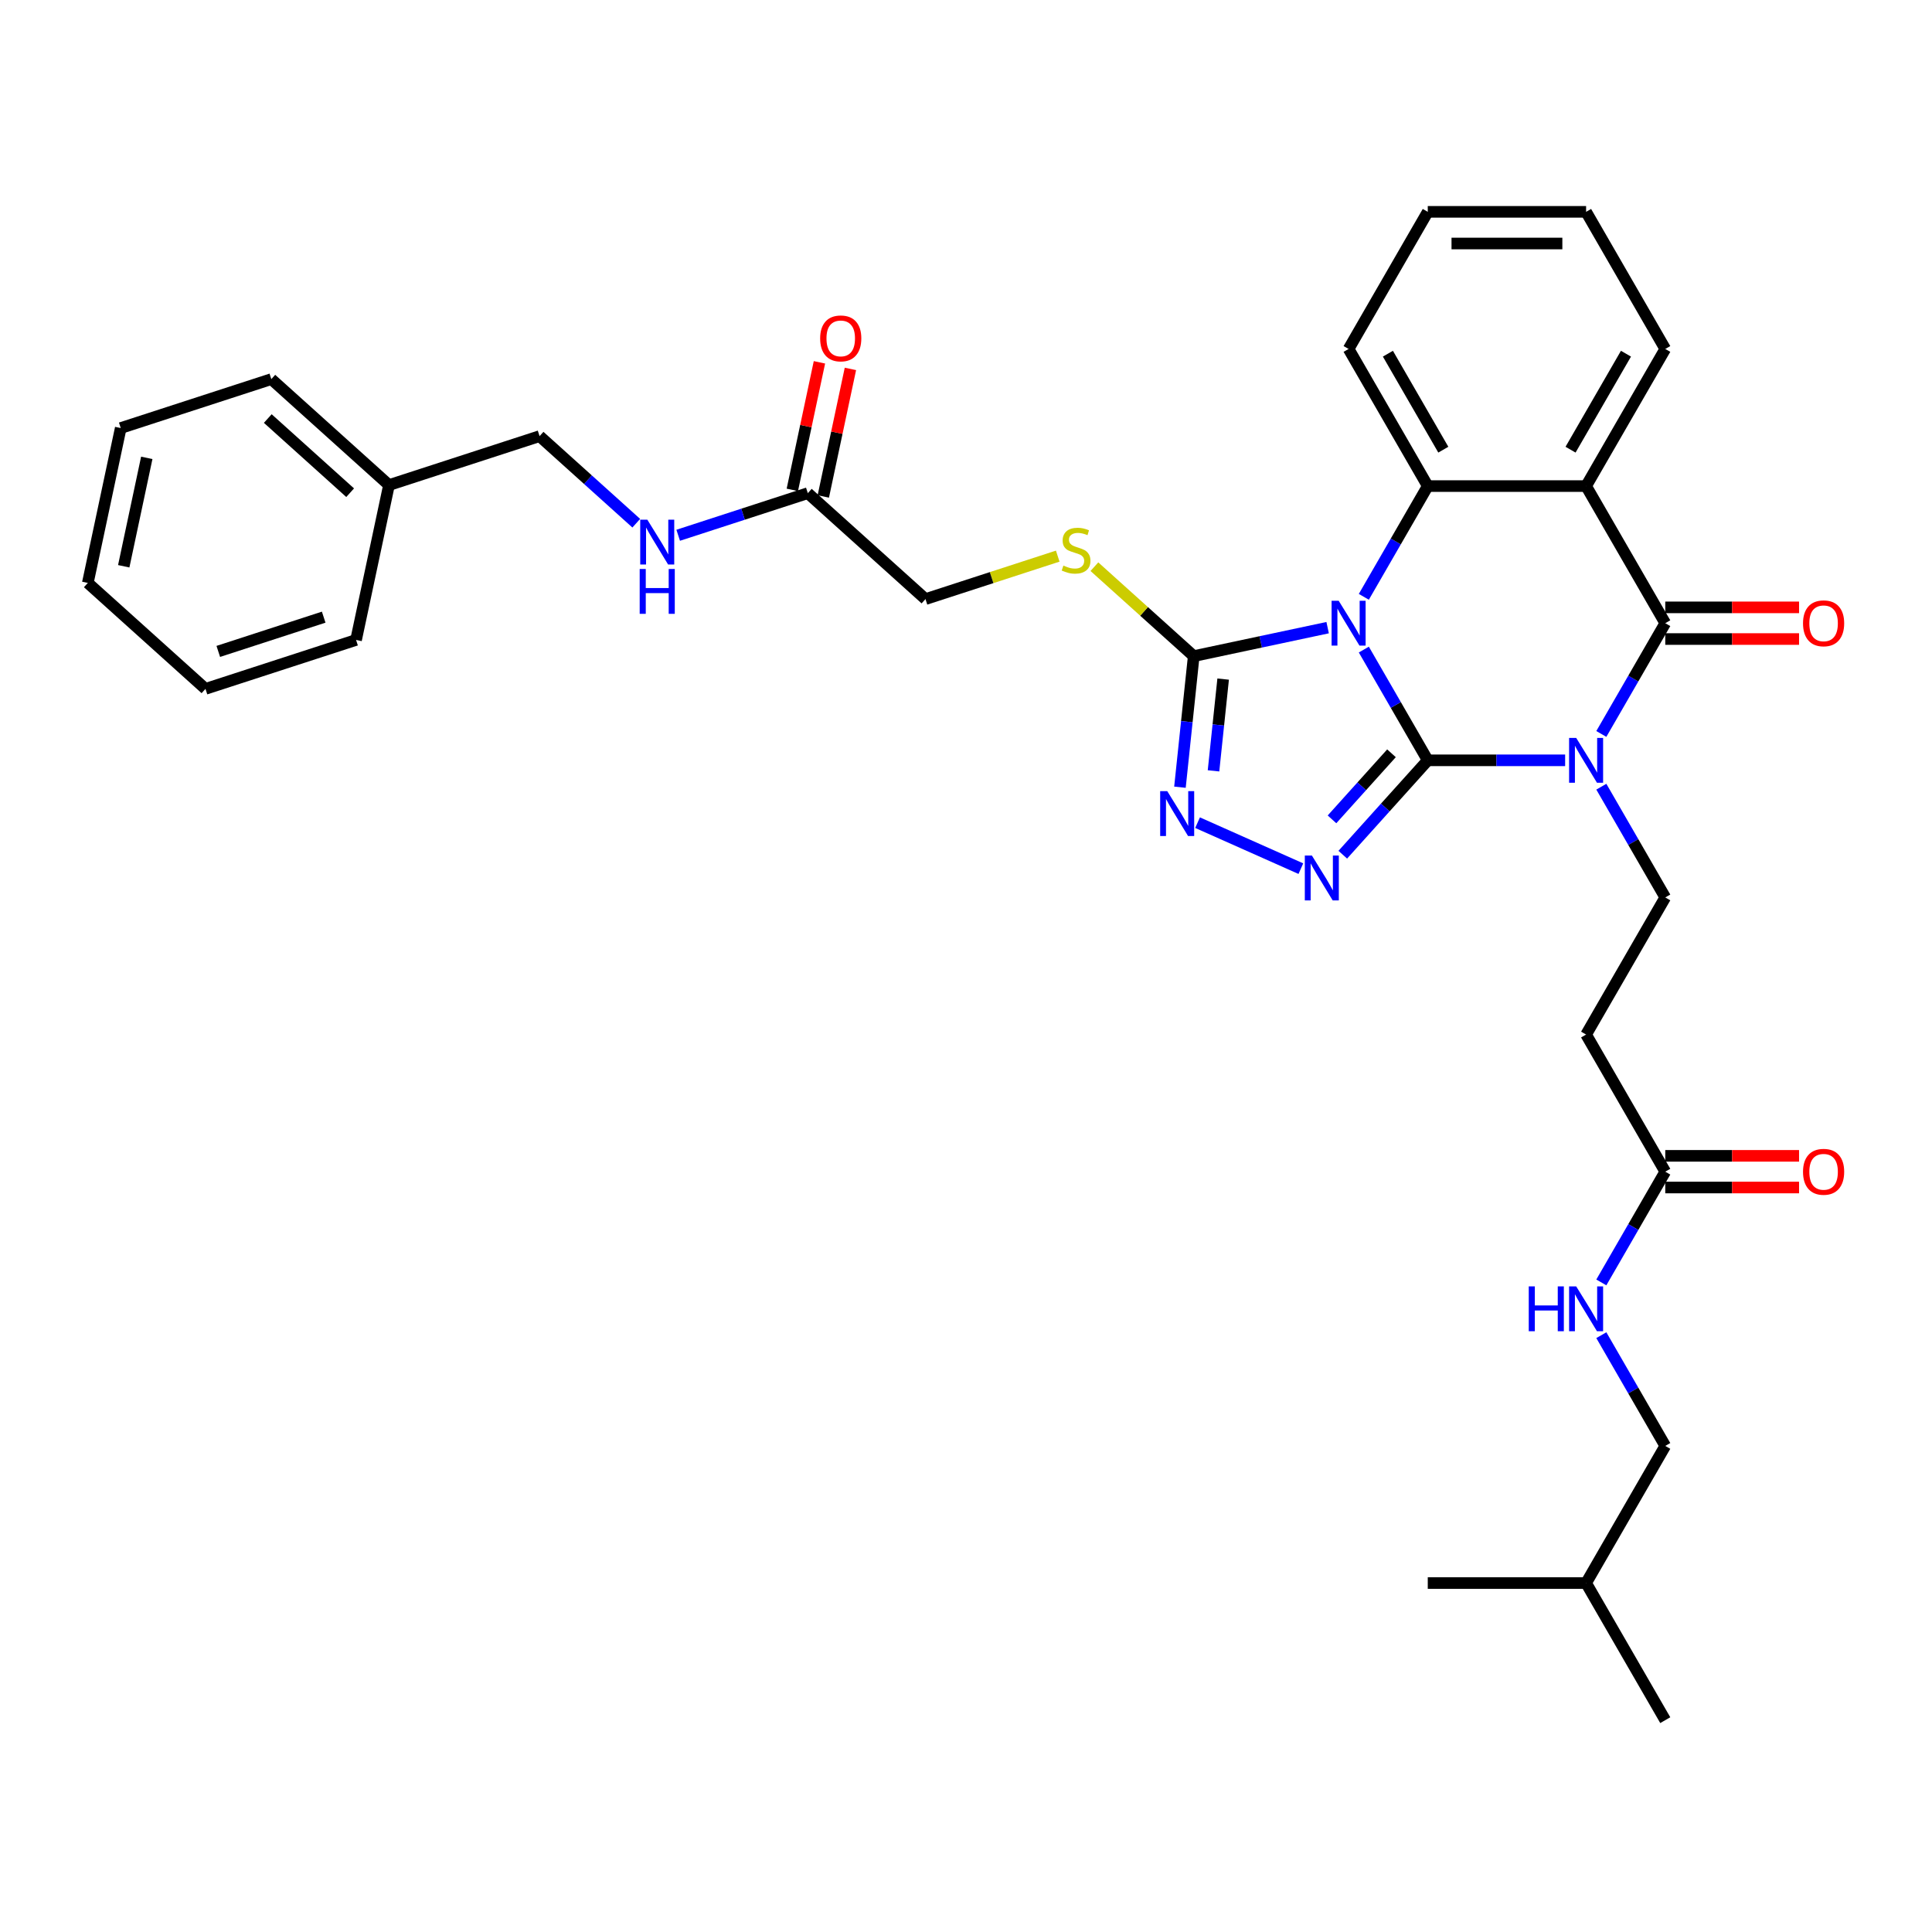 <?xml version='1.0' encoding='iso-8859-1'?>
<svg version='1.1' baseProfile='full'
              xmlns='http://www.w3.org/2000/svg'
                      xmlns:rdkit='http://www.rdkit.org/xml'
                      xmlns:xlink='http://www.w3.org/1999/xlink'
                  xml:space='preserve'
width='1000px' height='1000px' viewBox='0 0 1000 1000'>
<!-- END OF HEADER -->
<rect style='opacity:1.0;fill:#FFFFFF;stroke:none' width='1000' height='1000' x='0' y='0'> </rect>
<path class='bond-0' d='M 739.01,393.54 L 722.463,364.88' style='fill:none;fill-rule:evenodd;stroke:#000000;stroke-width:6px;stroke-linecap:butt;stroke-linejoin:miter;stroke-opacity:1' />
<path class='bond-0' d='M 722.463,364.88 L 705.916,336.22' style='fill:none;fill-rule:evenodd;stroke:#0000FF;stroke-width:6px;stroke-linecap:butt;stroke-linejoin:miter;stroke-opacity:1' />
<path class='bond-1' d='M 739.01,393.54 L 774.561,393.54' style='fill:none;fill-rule:evenodd;stroke:#000000;stroke-width:6px;stroke-linecap:butt;stroke-linejoin:miter;stroke-opacity:1' />
<path class='bond-1' d='M 774.561,393.54 L 810.112,393.54' style='fill:none;fill-rule:evenodd;stroke:#0000FF;stroke-width:6px;stroke-linecap:butt;stroke-linejoin:miter;stroke-opacity:1' />
<path class='bond-3' d='M 739.01,393.54 L 717.016,417.966' style='fill:none;fill-rule:evenodd;stroke:#000000;stroke-width:6px;stroke-linecap:butt;stroke-linejoin:miter;stroke-opacity:1' />
<path class='bond-3' d='M 717.016,417.966 L 695.023,442.392' style='fill:none;fill-rule:evenodd;stroke:#0000FF;stroke-width:6px;stroke-linecap:butt;stroke-linejoin:miter;stroke-opacity:1' />
<path class='bond-3' d='M 720.231,389.901 L 704.836,406.999' style='fill:none;fill-rule:evenodd;stroke:#000000;stroke-width:6px;stroke-linecap:butt;stroke-linejoin:miter;stroke-opacity:1' />
<path class='bond-3' d='M 704.836,406.999 L 689.441,424.097' style='fill:none;fill-rule:evenodd;stroke:#0000FF;stroke-width:6px;stroke-linecap:butt;stroke-linejoin:miter;stroke-opacity:1' />
<path class='bond-5' d='M 705.916,308.914 L 722.463,280.254' style='fill:none;fill-rule:evenodd;stroke:#0000FF;stroke-width:6px;stroke-linecap:butt;stroke-linejoin:miter;stroke-opacity:1' />
<path class='bond-5' d='M 722.463,280.254 L 739.01,251.594' style='fill:none;fill-rule:evenodd;stroke:#000000;stroke-width:6px;stroke-linecap:butt;stroke-linejoin:miter;stroke-opacity:1' />
<path class='bond-6' d='M 687.183,324.873 L 652.527,332.24' style='fill:none;fill-rule:evenodd;stroke:#0000FF;stroke-width:6px;stroke-linecap:butt;stroke-linejoin:miter;stroke-opacity:1' />
<path class='bond-6' d='M 652.527,332.24 L 617.871,339.606' style='fill:none;fill-rule:evenodd;stroke:#000000;stroke-width:6px;stroke-linecap:butt;stroke-linejoin:miter;stroke-opacity:1' />
<path class='bond-2' d='M 828.845,379.887 L 845.392,351.227' style='fill:none;fill-rule:evenodd;stroke:#0000FF;stroke-width:6px;stroke-linecap:butt;stroke-linejoin:miter;stroke-opacity:1' />
<path class='bond-2' d='M 845.392,351.227 L 861.939,322.567' style='fill:none;fill-rule:evenodd;stroke:#000000;stroke-width:6px;stroke-linecap:butt;stroke-linejoin:miter;stroke-opacity:1' />
<path class='bond-8' d='M 828.845,407.194 L 845.392,435.853' style='fill:none;fill-rule:evenodd;stroke:#0000FF;stroke-width:6px;stroke-linecap:butt;stroke-linejoin:miter;stroke-opacity:1' />
<path class='bond-8' d='M 845.392,435.853 L 861.939,464.513' style='fill:none;fill-rule:evenodd;stroke:#000000;stroke-width:6px;stroke-linecap:butt;stroke-linejoin:miter;stroke-opacity:1' />
<path class='bond-4' d='M 861.939,322.567 L 820.962,251.594' style='fill:none;fill-rule:evenodd;stroke:#000000;stroke-width:6px;stroke-linecap:butt;stroke-linejoin:miter;stroke-opacity:1' />
<path class='bond-13' d='M 861.939,330.762 L 896.564,330.762' style='fill:none;fill-rule:evenodd;stroke:#000000;stroke-width:6px;stroke-linecap:butt;stroke-linejoin:miter;stroke-opacity:1' />
<path class='bond-13' d='M 896.564,330.762 L 931.189,330.762' style='fill:none;fill-rule:evenodd;stroke:#FF0000;stroke-width:6px;stroke-linecap:butt;stroke-linejoin:miter;stroke-opacity:1' />
<path class='bond-13' d='M 861.939,314.372 L 896.564,314.372' style='fill:none;fill-rule:evenodd;stroke:#000000;stroke-width:6px;stroke-linecap:butt;stroke-linejoin:miter;stroke-opacity:1' />
<path class='bond-13' d='M 896.564,314.372 L 931.189,314.372' style='fill:none;fill-rule:evenodd;stroke:#FF0000;stroke-width:6px;stroke-linecap:butt;stroke-linejoin:miter;stroke-opacity:1' />
<path class='bond-7' d='M 673.322,449.612 L 619.859,425.809' style='fill:none;fill-rule:evenodd;stroke:#0000FF;stroke-width:6px;stroke-linecap:butt;stroke-linejoin:miter;stroke-opacity:1' />
<path class='bond-19' d='M 820.962,251.594 L 861.939,180.621' style='fill:none;fill-rule:evenodd;stroke:#000000;stroke-width:6px;stroke-linecap:butt;stroke-linejoin:miter;stroke-opacity:1' />
<path class='bond-19' d='M 812.914,232.753 L 841.598,183.071' style='fill:none;fill-rule:evenodd;stroke:#000000;stroke-width:6px;stroke-linecap:butt;stroke-linejoin:miter;stroke-opacity:1' />
<path class='bond-35' d='M 820.962,251.594 L 739.01,251.594' style='fill:none;fill-rule:evenodd;stroke:#000000;stroke-width:6px;stroke-linecap:butt;stroke-linejoin:miter;stroke-opacity:1' />
<path class='bond-21' d='M 739.01,251.594 L 698.033,180.621' style='fill:none;fill-rule:evenodd;stroke:#000000;stroke-width:6px;stroke-linecap:butt;stroke-linejoin:miter;stroke-opacity:1' />
<path class='bond-21' d='M 747.058,232.753 L 718.374,183.071' style='fill:none;fill-rule:evenodd;stroke:#000000;stroke-width:6px;stroke-linecap:butt;stroke-linejoin:miter;stroke-opacity:1' />
<path class='bond-9' d='M 617.871,339.606 L 592.165,316.46' style='fill:none;fill-rule:evenodd;stroke:#000000;stroke-width:6px;stroke-linecap:butt;stroke-linejoin:miter;stroke-opacity:1' />
<path class='bond-9' d='M 592.165,316.46 L 566.459,293.314' style='fill:none;fill-rule:evenodd;stroke:#CCCC00;stroke-width:6px;stroke-linecap:butt;stroke-linejoin:miter;stroke-opacity:1' />
<path class='bond-34' d='M 617.871,339.606 L 614.306,373.531' style='fill:none;fill-rule:evenodd;stroke:#000000;stroke-width:6px;stroke-linecap:butt;stroke-linejoin:miter;stroke-opacity:1' />
<path class='bond-34' d='M 614.306,373.531 L 610.74,407.456' style='fill:none;fill-rule:evenodd;stroke:#0000FF;stroke-width:6px;stroke-linecap:butt;stroke-linejoin:miter;stroke-opacity:1' />
<path class='bond-34' d='M 633.102,351.497 L 630.606,375.245' style='fill:none;fill-rule:evenodd;stroke:#000000;stroke-width:6px;stroke-linecap:butt;stroke-linejoin:miter;stroke-opacity:1' />
<path class='bond-34' d='M 630.606,375.245 L 628.111,398.992' style='fill:none;fill-rule:evenodd;stroke:#0000FF;stroke-width:6px;stroke-linecap:butt;stroke-linejoin:miter;stroke-opacity:1' />
<path class='bond-10' d='M 861.939,464.513 L 820.962,535.487' style='fill:none;fill-rule:evenodd;stroke:#000000;stroke-width:6px;stroke-linecap:butt;stroke-linejoin:miter;stroke-opacity:1' />
<path class='bond-18' d='M 547.479,287.852 L 513.253,298.973' style='fill:none;fill-rule:evenodd;stroke:#CCCC00;stroke-width:6px;stroke-linecap:butt;stroke-linejoin:miter;stroke-opacity:1' />
<path class='bond-18' d='M 513.253,298.973 L 479.027,310.094' style='fill:none;fill-rule:evenodd;stroke:#000000;stroke-width:6px;stroke-linecap:butt;stroke-linejoin:miter;stroke-opacity:1' />
<path class='bond-11' d='M 820.962,535.487 L 861.939,606.46' style='fill:none;fill-rule:evenodd;stroke:#000000;stroke-width:6px;stroke-linecap:butt;stroke-linejoin:miter;stroke-opacity:1' />
<path class='bond-14' d='M 861.939,606.46 L 845.392,635.12' style='fill:none;fill-rule:evenodd;stroke:#000000;stroke-width:6px;stroke-linecap:butt;stroke-linejoin:miter;stroke-opacity:1' />
<path class='bond-14' d='M 845.392,635.12 L 828.845,663.78' style='fill:none;fill-rule:evenodd;stroke:#0000FF;stroke-width:6px;stroke-linecap:butt;stroke-linejoin:miter;stroke-opacity:1' />
<path class='bond-16' d='M 861.939,614.655 L 896.564,614.655' style='fill:none;fill-rule:evenodd;stroke:#000000;stroke-width:6px;stroke-linecap:butt;stroke-linejoin:miter;stroke-opacity:1' />
<path class='bond-16' d='M 896.564,614.655 L 931.189,614.655' style='fill:none;fill-rule:evenodd;stroke:#FF0000;stroke-width:6px;stroke-linecap:butt;stroke-linejoin:miter;stroke-opacity:1' />
<path class='bond-16' d='M 861.939,598.264 L 896.564,598.264' style='fill:none;fill-rule:evenodd;stroke:#000000;stroke-width:6px;stroke-linecap:butt;stroke-linejoin:miter;stroke-opacity:1' />
<path class='bond-16' d='M 896.564,598.264 L 931.189,598.264' style='fill:none;fill-rule:evenodd;stroke:#FF0000;stroke-width:6px;stroke-linecap:butt;stroke-linejoin:miter;stroke-opacity:1' />
<path class='bond-12' d='M 418.124,255.257 L 479.027,310.094' style='fill:none;fill-rule:evenodd;stroke:#000000;stroke-width:6px;stroke-linecap:butt;stroke-linejoin:miter;stroke-opacity:1' />
<path class='bond-15' d='M 418.124,255.257 L 384.579,266.156' style='fill:none;fill-rule:evenodd;stroke:#000000;stroke-width:6px;stroke-linecap:butt;stroke-linejoin:miter;stroke-opacity:1' />
<path class='bond-15' d='M 384.579,266.156 L 351.033,277.056' style='fill:none;fill-rule:evenodd;stroke:#0000FF;stroke-width:6px;stroke-linecap:butt;stroke-linejoin:miter;stroke-opacity:1' />
<path class='bond-17' d='M 426.14,256.96 L 433.157,223.952' style='fill:none;fill-rule:evenodd;stroke:#000000;stroke-width:6px;stroke-linecap:butt;stroke-linejoin:miter;stroke-opacity:1' />
<path class='bond-17' d='M 433.157,223.952 L 440.173,190.944' style='fill:none;fill-rule:evenodd;stroke:#FF0000;stroke-width:6px;stroke-linecap:butt;stroke-linejoin:miter;stroke-opacity:1' />
<path class='bond-17' d='M 410.108,253.553 L 417.124,220.544' style='fill:none;fill-rule:evenodd;stroke:#000000;stroke-width:6px;stroke-linecap:butt;stroke-linejoin:miter;stroke-opacity:1' />
<path class='bond-17' d='M 417.124,220.544 L 424.14,187.536' style='fill:none;fill-rule:evenodd;stroke:#FF0000;stroke-width:6px;stroke-linecap:butt;stroke-linejoin:miter;stroke-opacity:1' />
<path class='bond-22' d='M 828.845,691.086 L 845.392,719.746' style='fill:none;fill-rule:evenodd;stroke:#0000FF;stroke-width:6px;stroke-linecap:butt;stroke-linejoin:miter;stroke-opacity:1' />
<path class='bond-22' d='M 845.392,719.746 L 861.939,748.406' style='fill:none;fill-rule:evenodd;stroke:#000000;stroke-width:6px;stroke-linecap:butt;stroke-linejoin:miter;stroke-opacity:1' />
<path class='bond-20' d='M 329.332,270.812 L 304.306,248.278' style='fill:none;fill-rule:evenodd;stroke:#0000FF;stroke-width:6px;stroke-linecap:butt;stroke-linejoin:miter;stroke-opacity:1' />
<path class='bond-20' d='M 304.306,248.278 L 279.28,225.744' style='fill:none;fill-rule:evenodd;stroke:#000000;stroke-width:6px;stroke-linecap:butt;stroke-linejoin:miter;stroke-opacity:1' />
<path class='bond-27' d='M 861.939,180.621 L 820.962,109.648' style='fill:none;fill-rule:evenodd;stroke:#000000;stroke-width:6px;stroke-linecap:butt;stroke-linejoin:miter;stroke-opacity:1' />
<path class='bond-23' d='M 279.28,225.744 L 201.338,251.069' style='fill:none;fill-rule:evenodd;stroke:#000000;stroke-width:6px;stroke-linecap:butt;stroke-linejoin:miter;stroke-opacity:1' />
<path class='bond-28' d='M 698.033,180.621 L 739.01,109.648' style='fill:none;fill-rule:evenodd;stroke:#000000;stroke-width:6px;stroke-linecap:butt;stroke-linejoin:miter;stroke-opacity:1' />
<path class='bond-24' d='M 861.939,748.406 L 820.962,819.379' style='fill:none;fill-rule:evenodd;stroke:#000000;stroke-width:6px;stroke-linecap:butt;stroke-linejoin:miter;stroke-opacity:1' />
<path class='bond-25' d='M 201.338,251.069 L 140.435,196.232' style='fill:none;fill-rule:evenodd;stroke:#000000;stroke-width:6px;stroke-linecap:butt;stroke-linejoin:miter;stroke-opacity:1' />
<path class='bond-25' d='M 181.235,255.024 L 138.603,216.638' style='fill:none;fill-rule:evenodd;stroke:#000000;stroke-width:6px;stroke-linecap:butt;stroke-linejoin:miter;stroke-opacity:1' />
<path class='bond-26' d='M 201.338,251.069 L 184.299,331.231' style='fill:none;fill-rule:evenodd;stroke:#000000;stroke-width:6px;stroke-linecap:butt;stroke-linejoin:miter;stroke-opacity:1' />
<path class='bond-29' d='M 820.962,819.379 L 861.939,890.352' style='fill:none;fill-rule:evenodd;stroke:#000000;stroke-width:6px;stroke-linecap:butt;stroke-linejoin:miter;stroke-opacity:1' />
<path class='bond-30' d='M 820.962,819.379 L 739.01,819.379' style='fill:none;fill-rule:evenodd;stroke:#000000;stroke-width:6px;stroke-linecap:butt;stroke-linejoin:miter;stroke-opacity:1' />
<path class='bond-31' d='M 140.435,196.232 L 62.493,221.557' style='fill:none;fill-rule:evenodd;stroke:#000000;stroke-width:6px;stroke-linecap:butt;stroke-linejoin:miter;stroke-opacity:1' />
<path class='bond-32' d='M 184.299,331.231 L 106.357,356.556' style='fill:none;fill-rule:evenodd;stroke:#000000;stroke-width:6px;stroke-linecap:butt;stroke-linejoin:miter;stroke-opacity:1' />
<path class='bond-32' d='M 167.543,319.441 L 112.984,337.169' style='fill:none;fill-rule:evenodd;stroke:#000000;stroke-width:6px;stroke-linecap:butt;stroke-linejoin:miter;stroke-opacity:1' />
<path class='bond-36' d='M 820.962,109.648 L 739.01,109.648' style='fill:none;fill-rule:evenodd;stroke:#000000;stroke-width:6px;stroke-linecap:butt;stroke-linejoin:miter;stroke-opacity:1' />
<path class='bond-36' d='M 808.67,126.038 L 751.303,126.038' style='fill:none;fill-rule:evenodd;stroke:#000000;stroke-width:6px;stroke-linecap:butt;stroke-linejoin:miter;stroke-opacity:1' />
<path class='bond-37' d='M 62.493,221.557 L 45.455,301.719' style='fill:none;fill-rule:evenodd;stroke:#000000;stroke-width:6px;stroke-linecap:butt;stroke-linejoin:miter;stroke-opacity:1' />
<path class='bond-37' d='M 75.97,236.989 L 64.043,293.102' style='fill:none;fill-rule:evenodd;stroke:#000000;stroke-width:6px;stroke-linecap:butt;stroke-linejoin:miter;stroke-opacity:1' />
<path class='bond-33' d='M 106.357,356.556 L 45.455,301.719' style='fill:none;fill-rule:evenodd;stroke:#000000;stroke-width:6px;stroke-linecap:butt;stroke-linejoin:miter;stroke-opacity:1' />
<path  class='atom-1' d='M 692.903 310.963
L 700.508 323.255
Q 701.262 324.468, 702.475 326.665
Q 703.688 328.861, 703.754 328.992
L 703.754 310.963
L 706.835 310.963
L 706.835 334.172
L 703.655 334.172
L 695.493 320.731
Q 694.542 319.158, 693.526 317.355
Q 692.542 315.552, 692.247 314.995
L 692.247 334.172
L 689.232 334.172
L 689.232 310.963
L 692.903 310.963
' fill='#0000FF'/>
<path  class='atom-2' d='M 815.832 381.936
L 823.437 394.229
Q 824.191 395.442, 825.404 397.638
Q 826.617 399.834, 826.683 399.965
L 826.683 381.936
L 829.764 381.936
L 829.764 405.145
L 826.584 405.145
L 818.422 391.704
Q 817.471 390.131, 816.455 388.328
Q 815.472 386.525, 815.177 385.968
L 815.177 405.145
L 812.161 405.145
L 812.161 381.936
L 815.832 381.936
' fill='#0000FF'/>
<path  class='atom-4' d='M 679.042 442.838
L 686.648 455.131
Q 687.402 456.344, 688.614 458.541
Q 689.827 460.737, 689.893 460.868
L 689.893 442.838
L 692.974 442.838
L 692.974 466.048
L 689.795 466.048
L 681.632 452.607
Q 680.681 451.034, 679.665 449.231
Q 678.682 447.428, 678.387 446.871
L 678.387 466.048
L 675.371 466.048
L 675.371 442.838
L 679.042 442.838
' fill='#0000FF'/>
<path  class='atom-8' d='M 604.175 409.505
L 611.78 421.798
Q 612.534 423.011, 613.747 425.207
Q 614.96 427.404, 615.025 427.535
L 615.025 409.505
L 618.107 409.505
L 618.107 432.714
L 614.927 432.714
L 606.764 419.274
Q 605.814 417.701, 604.798 415.898
Q 603.814 414.095, 603.519 413.537
L 603.519 432.714
L 600.503 432.714
L 600.503 409.505
L 604.175 409.505
' fill='#0000FF'/>
<path  class='atom-10' d='M 550.412 292.735
Q 550.675 292.833, 551.756 293.292
Q 552.838 293.751, 554.018 294.046
Q 555.231 294.308, 556.411 294.308
Q 558.608 294.308, 559.886 293.259
Q 561.165 292.177, 561.165 290.309
Q 561.165 289.03, 560.509 288.244
Q 559.886 287.457, 558.903 287.031
Q 557.919 286.605, 556.28 286.113
Q 554.215 285.49, 552.969 284.9
Q 551.756 284.31, 550.871 283.064
Q 550.019 281.819, 550.019 279.721
Q 550.019 276.803, 551.986 275
Q 553.986 273.197, 557.919 273.197
Q 560.607 273.197, 563.656 274.476
L 562.902 277
Q 560.116 275.852, 558.018 275.852
Q 555.756 275.852, 554.51 276.803
Q 553.264 277.721, 553.297 279.327
Q 553.297 280.573, 553.92 281.327
Q 554.576 282.081, 555.493 282.507
Q 556.444 282.933, 558.018 283.425
Q 560.116 284.08, 561.361 284.736
Q 562.607 285.392, 563.492 286.736
Q 564.41 288.047, 564.41 290.309
Q 564.41 293.521, 562.246 295.259
Q 560.116 296.963, 556.542 296.963
Q 554.477 296.963, 552.904 296.505
Q 551.363 296.078, 549.527 295.324
L 550.412 292.735
' fill='#CCCC00'/>
<path  class='atom-14' d='M 933.238 322.633
Q 933.238 317.06, 935.991 313.946
Q 938.745 310.831, 943.892 310.831
Q 949.038 310.831, 951.792 313.946
Q 954.545 317.06, 954.545 322.633
Q 954.545 328.271, 951.759 331.484
Q 948.973 334.663, 943.892 334.663
Q 938.778 334.663, 935.991 331.484
Q 933.238 328.304, 933.238 322.633
M 943.892 332.041
Q 947.432 332.041, 949.333 329.681
Q 951.267 327.288, 951.267 322.633
Q 951.267 318.076, 949.333 315.781
Q 947.432 313.454, 943.892 313.454
Q 940.351 313.454, 938.417 315.749
Q 936.516 318.043, 936.516 322.633
Q 936.516 327.32, 938.417 329.681
Q 940.351 332.041, 943.892 332.041
' fill='#FF0000'/>
<path  class='atom-15' d='M 791.279 665.828
L 794.426 665.828
L 794.426 675.696
L 806.293 675.696
L 806.293 665.828
L 809.44 665.828
L 809.44 689.037
L 806.293 689.037
L 806.293 678.318
L 794.426 678.318
L 794.426 689.037
L 791.279 689.037
L 791.279 665.828
' fill='#0000FF'/>
<path  class='atom-15' d='M 815.832 665.828
L 823.437 678.121
Q 824.191 679.334, 825.404 681.531
Q 826.617 683.727, 826.683 683.858
L 826.683 665.828
L 829.764 665.828
L 829.764 689.037
L 826.584 689.037
L 818.422 675.597
Q 817.471 674.024, 816.455 672.221
Q 815.472 670.418, 815.177 669.861
L 815.177 689.037
L 812.161 689.037
L 812.161 665.828
L 815.832 665.828
' fill='#0000FF'/>
<path  class='atom-16' d='M 335.052 268.977
L 342.657 281.27
Q 343.411 282.483, 344.624 284.679
Q 345.837 286.875, 345.903 287.006
L 345.903 268.977
L 348.984 268.977
L 348.984 292.186
L 345.804 292.186
L 337.642 278.746
Q 336.691 277.172, 335.675 275.369
Q 334.692 273.566, 334.397 273.009
L 334.397 292.186
L 331.381 292.186
L 331.381 268.977
L 335.052 268.977
' fill='#0000FF'/>
<path  class='atom-16' d='M 331.102 294.507
L 334.249 294.507
L 334.249 304.374
L 346.116 304.374
L 346.116 294.507
L 349.263 294.507
L 349.263 317.716
L 346.116 317.716
L 346.116 306.996
L 334.249 306.996
L 334.249 317.716
L 331.102 317.716
L 331.102 294.507
' fill='#0000FF'/>
<path  class='atom-17' d='M 933.238 606.525
Q 933.238 600.953, 935.991 597.838
Q 938.745 594.724, 943.892 594.724
Q 949.038 594.724, 951.792 597.838
Q 954.545 600.953, 954.545 606.525
Q 954.545 612.164, 951.759 615.376
Q 948.973 618.556, 943.892 618.556
Q 938.778 618.556, 935.991 615.376
Q 933.238 612.196, 933.238 606.525
M 943.892 615.934
Q 947.432 615.934, 949.333 613.573
Q 951.267 611.18, 951.267 606.525
Q 951.267 601.969, 949.333 599.674
Q 947.432 597.347, 943.892 597.347
Q 940.351 597.347, 938.417 599.641
Q 936.516 601.936, 936.516 606.525
Q 936.516 611.213, 938.417 613.573
Q 940.351 615.934, 943.892 615.934
' fill='#FF0000'/>
<path  class='atom-18' d='M 424.509 175.16
Q 424.509 169.587, 427.263 166.473
Q 430.016 163.359, 435.163 163.359
Q 440.31 163.359, 443.063 166.473
Q 445.817 169.587, 445.817 175.16
Q 445.817 180.799, 443.031 184.011
Q 440.244 187.191, 435.163 187.191
Q 430.049 187.191, 427.263 184.011
Q 424.509 180.831, 424.509 175.16
M 435.163 184.568
Q 438.703 184.568, 440.605 182.208
Q 442.539 179.815, 442.539 175.16
Q 442.539 170.604, 440.605 168.309
Q 438.703 165.982, 435.163 165.982
Q 431.623 165.982, 429.689 168.276
Q 427.787 170.571, 427.787 175.16
Q 427.787 179.848, 429.689 182.208
Q 431.623 184.568, 435.163 184.568
' fill='#FF0000'/>
</svg>
